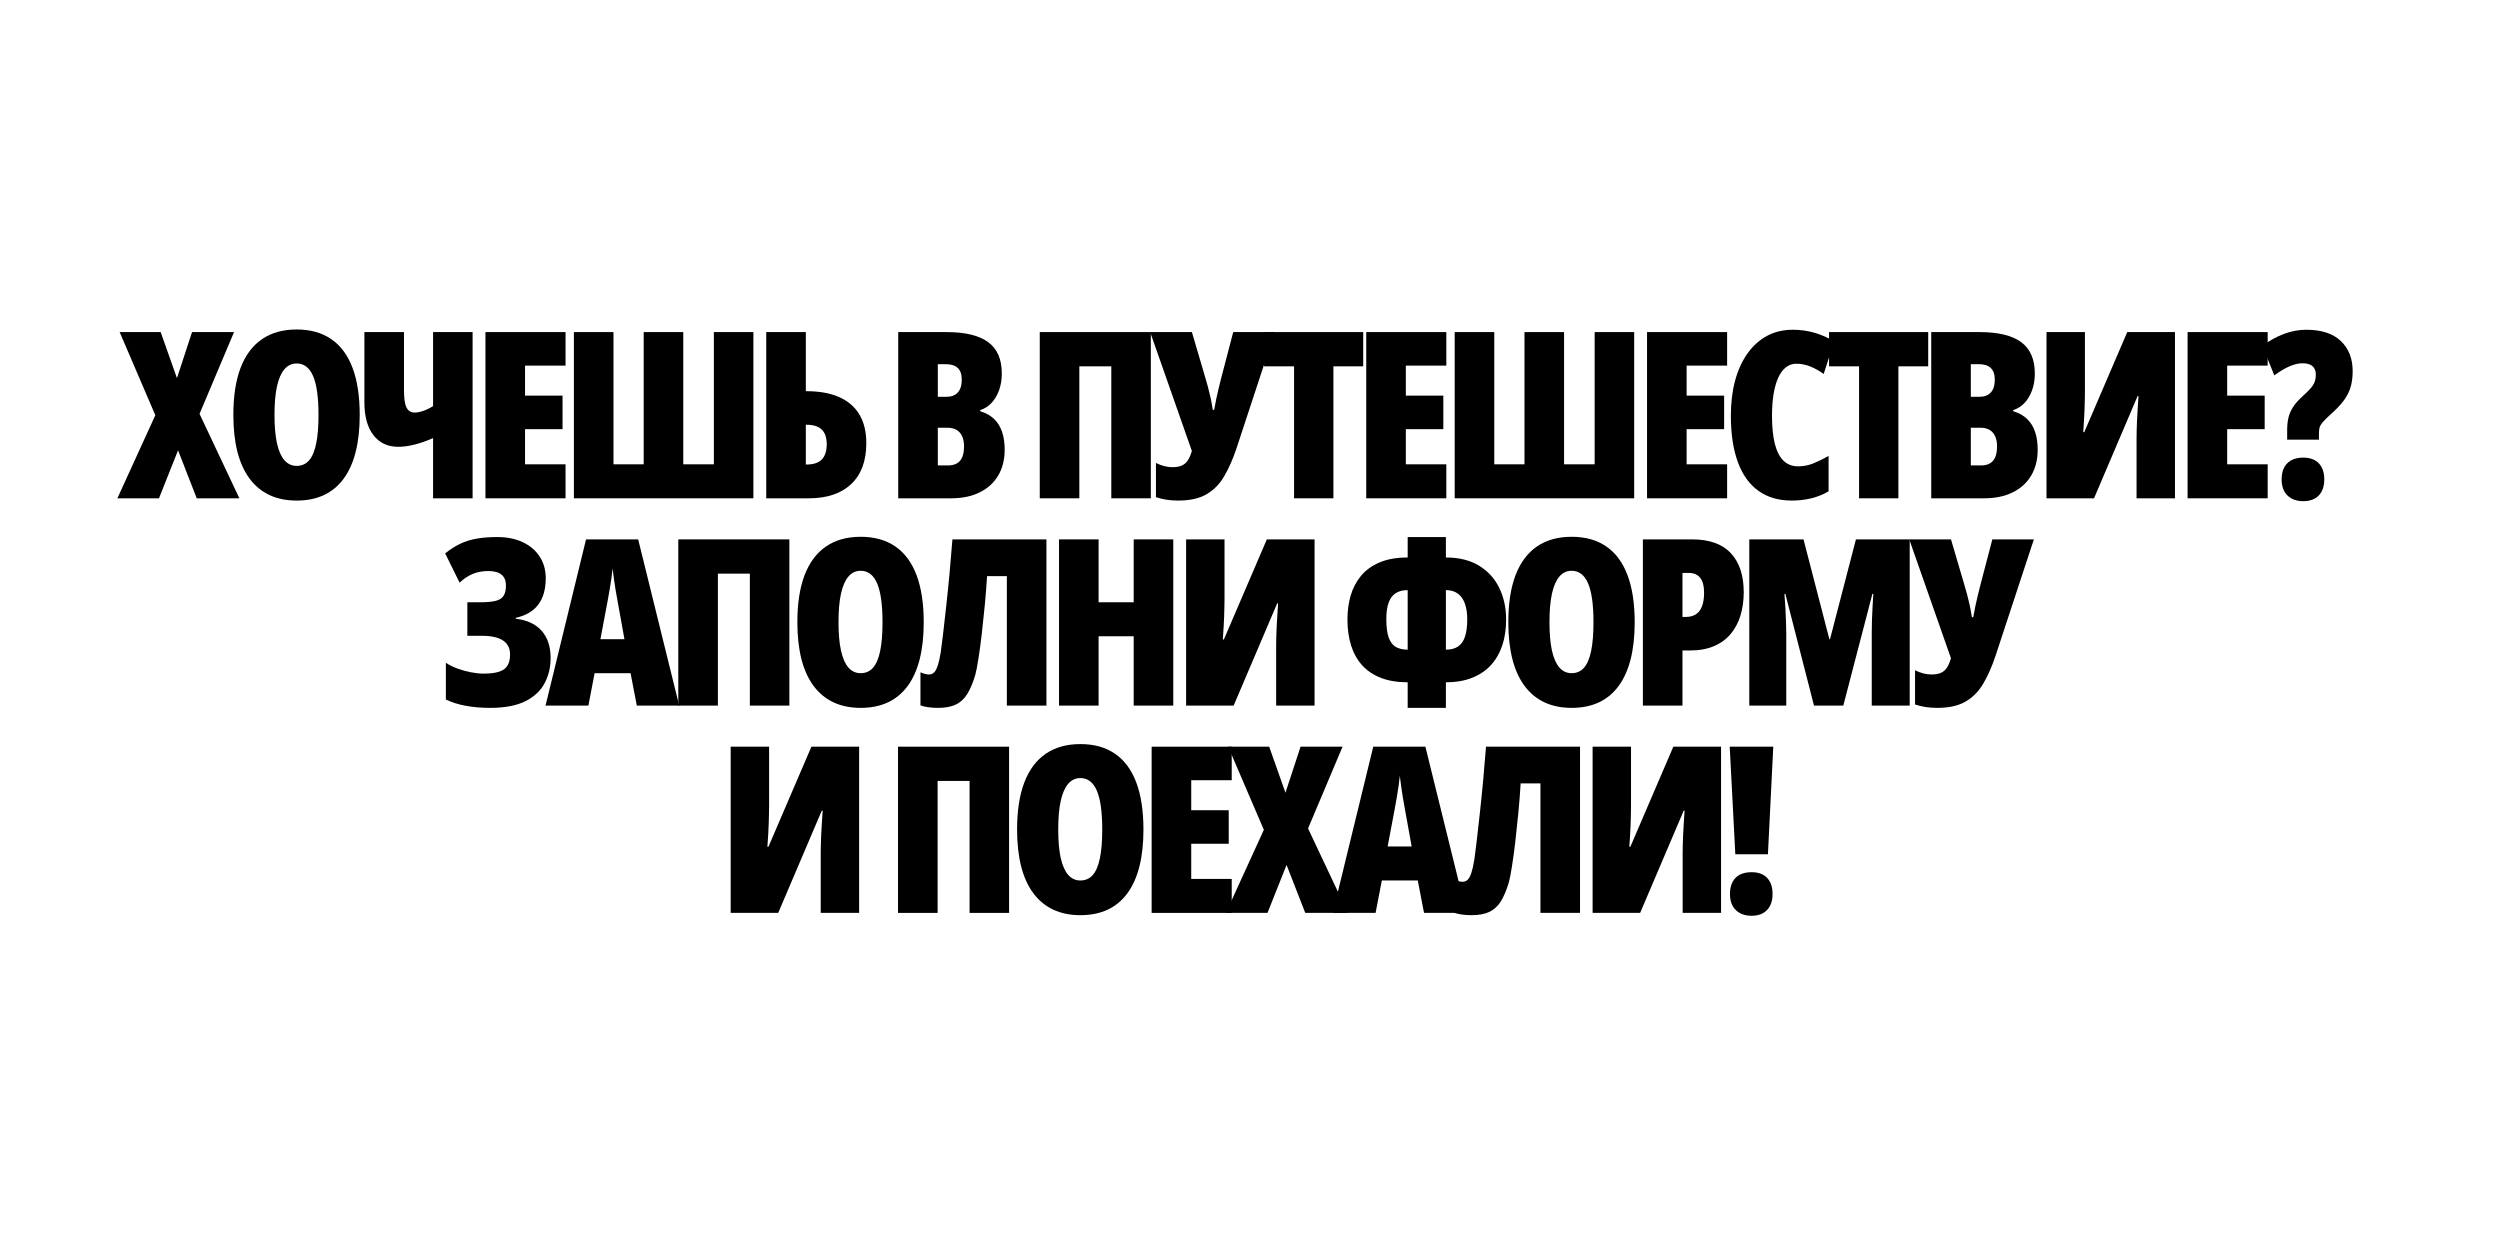 <?xml version="1.0" encoding="UTF-8"?> <svg xmlns="http://www.w3.org/2000/svg" xmlns:xlink="http://www.w3.org/1999/xlink" width="800" zoomAndPan="magnify" viewBox="0 0 600 300" height="400" preserveAspectRatio="xMidYMid meet" version="1.0"><defs><g></g><clipPath id="e43f1c4e02"><rect x="0" width="542" y="0" height="177"></rect></clipPath></defs><rect x="-60" width="720" fill="#ffffff" y="-30" height="360" fill-opacity="1"></rect><rect x="-60" width="720" fill="#ffffff" y="-30" height="360" fill-opacity="1"></rect><g transform="matrix(1, 0, 0, 1, 27, 60)"><g clip-path="url(#e43f1c4e02)"><g fill="#000000" fill-opacity="1"><g transform="translate(1.279, 59.592)"><g><path d="M 29.172 0 L 18.938 0 L 14.453 -11.516 L 9.875 0 L -0.109 0 L 9 -19.938 L 0.438 -39.891 L 10.281 -39.891 L 14.188 -28.844 L 17.812 -39.891 L 27.891 -39.891 L 19.609 -20.266 Z M 29.172 0 "></path></g></g></g><g fill="#000000" fill-opacity="1"><g transform="translate(26.816, 59.592)"><g><path d="M 32.516 -20 C 32.516 -16.656 32.191 -13.703 31.547 -11.141 C 30.898 -8.586 29.938 -6.441 28.656 -4.703 C 27.375 -2.961 25.789 -1.648 23.906 -0.766 C 22.031 0.109 19.852 0.547 17.375 0.547 C 14.926 0.547 12.754 0.102 10.859 -0.781 C 8.961 -1.676 7.367 -2.992 6.078 -4.734 C 4.785 -6.473 3.812 -8.625 3.156 -11.188 C 2.508 -13.75 2.188 -16.703 2.188 -20.047 C 2.188 -24.484 2.758 -28.223 3.906 -31.266 C 5.062 -34.305 6.77 -36.609 9.031 -38.172 C 11.301 -39.734 14.082 -40.516 17.375 -40.516 C 20.688 -40.516 23.461 -39.738 25.703 -38.188 C 27.953 -36.645 29.648 -34.348 30.797 -31.297 C 31.941 -28.254 32.516 -24.488 32.516 -20 Z M 12.062 -20 C 12.062 -17.289 12.258 -15.023 12.656 -13.203 C 13.062 -11.391 13.66 -10.031 14.453 -9.125 C 15.242 -8.227 16.219 -7.781 17.375 -7.781 C 18.582 -7.781 19.57 -8.211 20.344 -9.078 C 21.113 -9.953 21.688 -11.297 22.062 -13.109 C 22.438 -14.922 22.625 -17.219 22.625 -20 C 22.625 -24.219 22.191 -27.332 21.328 -29.344 C 20.461 -31.352 19.145 -32.359 17.375 -32.359 C 16.219 -32.359 15.242 -31.898 14.453 -30.984 C 13.66 -30.066 13.062 -28.691 12.656 -26.859 C 12.258 -25.035 12.062 -22.75 12.062 -20 Z M 12.062 -20 "></path></g></g></g><g fill="#000000" fill-opacity="1"><g transform="translate(58.001, 59.592)"><g><path d="M 28.422 0 L 18.938 0 L 18.938 -14.453 C 17.383 -13.766 15.906 -13.242 14.5 -12.891 C 13.102 -12.535 11.789 -12.359 10.562 -12.359 C 8.031 -12.359 6.047 -13.297 4.609 -15.172 C 3.172 -17.055 2.453 -19.676 2.453 -23.031 L 2.453 -39.891 L 11.953 -39.891 L 11.953 -25.969 C 11.953 -24.02 12.148 -22.633 12.547 -21.812 C 12.953 -20.988 13.609 -20.578 14.516 -20.578 C 15.098 -20.578 15.766 -20.703 16.516 -20.953 C 17.273 -21.203 18.082 -21.594 18.938 -22.125 L 18.938 -39.891 L 28.422 -39.891 Z M 28.422 0 "></path></g></g></g><g fill="#000000" fill-opacity="1"><g transform="translate(86.212, 59.592)"><g><path d="M 22.516 0 L 3.297 0 L 3.297 -39.891 L 22.516 -39.891 L 22.516 -31.844 L 12.797 -31.844 L 12.797 -24.641 L 21.797 -24.641 L 21.797 -16.594 L 12.797 -16.594 L 12.797 -8.156 L 22.516 -8.156 Z M 22.516 0 "></path></g></g></g><g fill="#000000" fill-opacity="1"><g transform="translate(107.438, 59.592)"><g><path d="M 46.375 0 L 3.297 0 L 3.297 -39.891 L 12.797 -39.891 L 12.797 -8.156 L 20.047 -8.156 L 20.047 -39.891 L 29.547 -39.891 L 29.547 -8.156 L 36.891 -8.156 L 36.891 -39.891 L 46.375 -39.891 Z M 46.375 0 "></path></g></g></g><g fill="#000000" fill-opacity="1"><g transform="translate(153.603, 59.592)"><g><path d="M 3.297 0 L 3.297 -39.891 L 12.797 -39.891 L 12.797 -25.703 L 13.016 -25.703 C 16.066 -25.703 18.656 -25.234 20.781 -24.297 C 22.914 -23.359 24.535 -21.969 25.641 -20.125 C 26.754 -18.281 27.312 -15.984 27.312 -13.234 C 27.312 -8.961 26.098 -5.688 23.672 -3.406 C 21.254 -1.133 17.875 0 13.531 0 Z M 12.797 -8.109 L 13.016 -8.109 C 14.629 -8.109 15.832 -8.508 16.625 -9.312 C 17.414 -10.125 17.812 -11.336 17.812 -12.953 C 17.812 -14.023 17.633 -14.906 17.281 -15.594 C 16.926 -16.289 16.395 -16.805 15.688 -17.141 C 14.977 -17.484 14.066 -17.656 12.953 -17.656 L 12.797 -17.656 Z M 12.797 -8.109 "></path></g></g></g><g fill="#000000" fill-opacity="1"><g transform="translate(178.976, 59.592)"><g></g></g></g><g fill="#000000" fill-opacity="1"><g transform="translate(185.278, 59.592)"><g><path d="M 3.297 -39.891 L 14.875 -39.891 C 19.363 -39.891 22.695 -39.086 24.875 -37.484 C 27.062 -35.879 28.156 -33.367 28.156 -29.953 C 28.156 -28.484 27.938 -27.145 27.5 -25.938 C 27.062 -24.727 26.457 -23.711 25.688 -22.891 C 24.914 -22.066 24.008 -21.492 22.969 -21.172 L 22.969 -20.906 C 24.352 -20.477 25.473 -19.848 26.328 -19.016 C 27.18 -18.191 27.812 -17.164 28.219 -15.938 C 28.633 -14.719 28.844 -13.297 28.844 -11.672 C 28.844 -9.273 28.32 -7.203 27.281 -5.453 C 26.25 -3.711 24.77 -2.367 22.844 -1.422 C 20.926 -0.473 18.641 0 15.984 0 L 3.297 0 Z M 12.797 -24.359 L 14.875 -24.359 C 16.051 -24.359 16.957 -24.703 17.594 -25.391 C 18.227 -26.086 18.547 -27.117 18.547 -28.484 C 18.547 -29.723 18.227 -30.648 17.594 -31.266 C 16.957 -31.879 15.992 -32.188 14.703 -32.188 L 12.797 -32.188 Z M 12.797 -16.938 L 12.797 -7.891 L 15.25 -7.891 C 16.539 -7.891 17.504 -8.266 18.141 -9.016 C 18.773 -9.773 19.094 -10.926 19.094 -12.469 C 19.094 -13.414 18.941 -14.219 18.641 -14.875 C 18.348 -15.539 17.906 -16.051 17.312 -16.406 C 16.719 -16.758 15.992 -16.938 15.141 -16.938 Z M 12.797 -16.938 "></path></g></g></g><g fill="#000000" fill-opacity="1"><g transform="translate(212.943, 59.592)"><g></g></g></g><g fill="#000000" fill-opacity="1"><g transform="translate(219.245, 59.592)"><g><path d="M 3.297 0 L 3.297 -39.891 L 29.953 -39.891 L 29.953 0 L 20.469 0 L 20.469 -31.672 L 12.797 -31.672 L 12.797 0 Z M 3.297 0 "></path></g></g></g><g fill="#000000" fill-opacity="1"><g transform="translate(248.929, 59.592)"><g><path d="M 30.016 -39.891 L 20.797 -11.891 C 19.953 -9.367 18.984 -7.176 17.891 -5.312 C 16.805 -3.445 15.395 -2.004 13.656 -0.984 C 11.914 0.035 9.641 0.547 6.828 0.547 C 5.836 0.547 4.906 0.477 4.031 0.344 C 3.164 0.207 2.32 0.004 1.5 -0.266 L 1.5 -8.484 C 2.133 -8.16 2.785 -7.91 3.453 -7.734 C 4.129 -7.555 4.785 -7.469 5.422 -7.469 C 6.41 -7.469 7.195 -7.609 7.781 -7.891 C 8.375 -8.18 8.848 -8.613 9.203 -9.188 C 9.555 -9.758 9.863 -10.477 10.125 -11.344 L 0.109 -39.891 L 10.125 -39.891 L 13.172 -29.547 C 13.461 -28.598 13.727 -27.672 13.969 -26.766 C 14.207 -25.867 14.426 -24.969 14.625 -24.062 C 14.82 -23.156 14.992 -22.207 15.141 -21.219 L 15.469 -21.219 C 15.645 -22.219 15.816 -23.113 15.984 -23.906 C 16.148 -24.695 16.328 -25.484 16.516 -26.266 C 16.711 -27.055 16.926 -27.914 17.156 -28.844 L 20.047 -39.891 Z M 30.016 -39.891 "></path></g></g></g><g fill="#000000" fill-opacity="1"><g transform="translate(275.421, 59.592)"><g><path d="M 17.594 0 L 8.156 0 L 8.156 -31.672 L 0.953 -31.672 L 0.953 -39.891 L 24.75 -39.891 L 24.75 -31.672 L 17.594 -31.672 Z M 17.594 0 "></path></g></g></g><g fill="#000000" fill-opacity="1"><g transform="translate(297.602, 59.592)"><g><path d="M 22.516 0 L 3.297 0 L 3.297 -39.891 L 22.516 -39.891 L 22.516 -31.844 L 12.797 -31.844 L 12.797 -24.641 L 21.797 -24.641 L 21.797 -16.594 L 12.797 -16.594 L 12.797 -8.156 L 22.516 -8.156 Z M 22.516 0 "></path></g></g></g><g fill="#000000" fill-opacity="1"><g transform="translate(318.828, 59.592)"><g><path d="M 46.375 0 L 3.297 0 L 3.297 -39.891 L 12.797 -39.891 L 12.797 -8.156 L 20.047 -8.156 L 20.047 -39.891 L 29.547 -39.891 L 29.547 -8.156 L 36.891 -8.156 L 36.891 -39.891 L 46.375 -39.891 Z M 46.375 0 "></path></g></g></g><g fill="#000000" fill-opacity="1"><g transform="translate(364.993, 59.592)"><g><path d="M 22.516 0 L 3.297 0 L 3.297 -39.891 L 22.516 -39.891 L 22.516 -31.844 L 12.797 -31.844 L 12.797 -24.641 L 21.797 -24.641 L 21.797 -16.594 L 12.797 -16.594 L 12.797 -8.156 L 22.516 -8.156 Z M 22.516 0 "></path></g></g></g><g fill="#000000" fill-opacity="1"><g transform="translate(386.219, 59.592)"><g><path d="M 17.875 -32.297 C 16.945 -32.297 16.117 -32.008 15.391 -31.438 C 14.66 -30.863 14.051 -30.035 13.562 -28.953 C 13.07 -27.879 12.695 -26.566 12.438 -25.016 C 12.188 -23.473 12.062 -21.727 12.062 -19.781 C 12.062 -17.082 12.289 -14.832 12.75 -13.031 C 13.219 -11.238 13.914 -9.895 14.844 -9 C 15.77 -8.113 16.93 -7.672 18.328 -7.672 C 19.617 -7.672 20.859 -7.914 22.047 -8.406 C 23.242 -8.895 24.441 -9.484 25.641 -10.172 L 25.641 -1.672 C 24.367 -0.922 22.988 -0.363 21.5 0 C 20.02 0.363 18.457 0.547 16.812 0.547 C 13.645 0.547 10.973 -0.234 8.797 -1.797 C 6.617 -3.359 4.973 -5.66 3.859 -8.703 C 2.742 -11.742 2.188 -15.453 2.188 -19.828 C 2.188 -22.91 2.523 -25.711 3.203 -28.234 C 3.891 -30.766 4.879 -32.938 6.172 -34.75 C 7.461 -36.57 9.02 -37.977 10.844 -38.969 C 12.676 -39.957 14.742 -40.453 17.047 -40.453 C 18.816 -40.453 20.516 -40.223 22.141 -39.766 C 23.766 -39.316 25.379 -38.613 26.984 -37.656 L 24.469 -29.844 C 23.414 -30.594 22.352 -31.188 21.281 -31.625 C 20.207 -32.07 19.07 -32.297 17.875 -32.297 Z M 17.875 -32.297 "></path></g></g></g><g fill="#000000" fill-opacity="1"><g transform="translate(411.019, 59.592)"><g><path d="M 17.594 0 L 8.156 0 L 8.156 -31.672 L 0.953 -31.672 L 0.953 -39.891 L 24.75 -39.891 L 24.75 -31.672 L 17.594 -31.672 Z M 17.594 0 "></path></g></g></g><g fill="#000000" fill-opacity="1"><g transform="translate(433.2, 59.592)"><g><path d="M 3.297 -39.891 L 14.875 -39.891 C 19.363 -39.891 22.695 -39.086 24.875 -37.484 C 27.062 -35.879 28.156 -33.367 28.156 -29.953 C 28.156 -28.484 27.938 -27.145 27.5 -25.938 C 27.062 -24.727 26.457 -23.711 25.688 -22.891 C 24.914 -22.066 24.008 -21.492 22.969 -21.172 L 22.969 -20.906 C 24.352 -20.477 25.473 -19.848 26.328 -19.016 C 27.18 -18.191 27.812 -17.164 28.219 -15.938 C 28.633 -14.719 28.844 -13.297 28.844 -11.672 C 28.844 -9.273 28.32 -7.203 27.281 -5.453 C 26.25 -3.711 24.77 -2.367 22.844 -1.422 C 20.926 -0.473 18.641 0 15.984 0 L 3.297 0 Z M 12.797 -24.359 L 14.875 -24.359 C 16.051 -24.359 16.957 -24.703 17.594 -25.391 C 18.227 -26.086 18.547 -27.117 18.547 -28.484 C 18.547 -29.723 18.227 -30.648 17.594 -31.266 C 16.957 -31.879 15.992 -32.188 14.703 -32.188 L 12.797 -32.188 Z M 12.797 -16.938 L 12.797 -7.891 L 15.25 -7.891 C 16.539 -7.891 17.504 -8.266 18.141 -9.016 C 18.773 -9.773 19.094 -10.926 19.094 -12.469 C 19.094 -13.414 18.941 -14.219 18.641 -14.875 C 18.348 -15.539 17.906 -16.051 17.312 -16.406 C 16.719 -16.758 15.992 -16.938 15.141 -16.938 Z M 12.797 -16.938 "></path></g></g></g><g fill="#000000" fill-opacity="1"><g transform="translate(460.866, 59.592)"><g><path d="M 3.297 -39.891 L 12.516 -39.891 L 12.516 -25.594 C 12.516 -24.969 12.504 -24.301 12.484 -23.594 C 12.473 -22.883 12.453 -22.125 12.422 -21.312 C 12.398 -20.508 12.359 -19.648 12.297 -18.734 C 12.242 -17.828 12.18 -16.875 12.109 -15.875 L 12.359 -15.875 L 22.672 -39.891 L 34.125 -39.891 L 34.125 0 L 24.906 0 L 24.906 -14.406 C 24.906 -14.988 24.914 -15.633 24.938 -16.344 C 24.957 -17.051 24.984 -17.828 25.016 -18.672 C 25.055 -19.516 25.109 -20.422 25.172 -21.391 C 25.234 -22.367 25.301 -23.414 25.375 -24.531 L 25.156 -24.531 L 14.703 0 L 3.297 0 Z M 3.297 -39.891 "></path></g></g></g><g fill="#000000" fill-opacity="1"><g transform="translate(494.725, 59.592)"><g><path d="M 22.516 0 L 3.297 0 L 3.297 -39.891 L 22.516 -39.891 L 22.516 -31.844 L 12.797 -31.844 L 12.797 -24.641 L 21.797 -24.641 L 21.797 -16.594 L 12.797 -16.594 L 12.797 -8.156 L 22.516 -8.156 Z M 22.516 0 "></path></g></g></g><g fill="#000000" fill-opacity="1"><g transform="translate(515.951, 59.592)"><g><path d="M 5.969 -14.078 L 5.969 -16.422 C 5.969 -17.641 6.094 -18.703 6.344 -19.609 C 6.602 -20.523 7.008 -21.379 7.562 -22.172 C 8.125 -22.961 8.859 -23.766 9.766 -24.578 C 10.516 -25.254 11.113 -25.848 11.562 -26.359 C 12.02 -26.867 12.348 -27.379 12.547 -27.891 C 12.742 -28.41 12.844 -29.023 12.844 -29.734 C 12.844 -30.586 12.582 -31.242 12.062 -31.703 C 11.551 -32.172 10.75 -32.406 9.656 -32.406 C 8.695 -32.406 7.648 -32.16 6.516 -31.672 C 5.391 -31.18 4.18 -30.457 2.891 -29.5 L 0 -36.594 C 1.758 -37.875 3.516 -38.836 5.266 -39.484 C 7.023 -40.129 8.789 -40.453 10.562 -40.453 C 14.195 -40.453 16.957 -39.551 18.844 -37.75 C 20.738 -35.957 21.688 -33.539 21.688 -30.5 C 21.688 -28.895 21.484 -27.504 21.078 -26.328 C 20.672 -25.16 20.078 -24.094 19.297 -23.125 C 18.523 -22.164 17.586 -21.195 16.484 -20.219 C 15.555 -19.383 14.883 -18.719 14.469 -18.219 C 14.062 -17.727 13.812 -17.281 13.719 -16.875 C 13.633 -16.477 13.594 -16.008 13.594 -15.469 L 13.594 -14.078 Z M 4.641 -4.531 C 4.641 -6.195 5.086 -7.484 5.984 -8.391 C 6.891 -9.305 8.172 -9.766 9.828 -9.766 C 11.441 -9.766 12.688 -9.305 13.562 -8.391 C 14.438 -7.484 14.875 -6.195 14.875 -4.531 C 14.875 -2.875 14.43 -1.586 13.547 -0.672 C 12.66 0.234 11.422 0.688 9.828 0.688 C 8.242 0.688 6.984 0.234 6.047 -0.672 C 5.109 -1.586 4.641 -2.875 4.641 -4.531 Z M 4.641 -4.531 "></path></g></g></g><g fill="#000000" fill-opacity="1"><g transform="translate(534.889, 59.592)"><g></g></g></g><g fill="#000000" fill-opacity="1"><g transform="translate(78.556, 109.344)"><g><path d="M 25.422 -30.562 C 25.422 -27.938 24.82 -25.828 23.625 -24.234 C 22.426 -22.648 20.625 -21.594 18.219 -21.062 L 18.219 -20.844 C 20.945 -20.531 23.023 -19.562 24.453 -17.938 C 25.879 -16.312 26.594 -14.133 26.594 -11.406 C 26.594 -9.188 26.109 -7.172 25.141 -5.359 C 24.18 -3.547 22.641 -2.109 20.516 -1.047 C 18.391 0.016 15.57 0.547 12.062 0.547 C 9.945 0.547 8.004 0.379 6.234 0.047 C 4.473 -0.273 2.879 -0.773 1.453 -1.453 L 1.453 -10.281 C 2.211 -9.758 3.125 -9.301 4.188 -8.906 C 5.25 -8.52 6.332 -8.219 7.438 -8 C 8.551 -7.781 9.57 -7.672 10.5 -7.672 C 12.789 -7.672 14.422 -8.016 15.391 -8.703 C 16.367 -9.391 16.859 -10.57 16.859 -12.25 C 16.859 -13.758 16.297 -14.883 15.172 -15.625 C 14.047 -16.375 12.344 -16.75 10.062 -16.75 L 6.609 -16.75 L 6.609 -24.797 L 9.656 -24.797 C 11.219 -24.797 12.453 -24.906 13.359 -25.125 C 14.273 -25.344 14.922 -25.75 15.297 -26.344 C 15.68 -26.938 15.875 -27.77 15.875 -28.844 C 15.875 -29.988 15.52 -30.848 14.812 -31.422 C 14.102 -32.004 13.039 -32.297 11.625 -32.297 C 10.258 -32.297 9.008 -32.062 7.875 -31.594 C 6.75 -31.125 5.707 -30.426 4.75 -29.5 L 1.281 -36.531 C 2.539 -37.531 3.77 -38.312 4.969 -38.875 C 6.164 -39.438 7.473 -39.836 8.891 -40.078 C 10.305 -40.328 11.945 -40.453 13.812 -40.453 C 16.133 -40.453 18.164 -40.039 19.906 -39.219 C 21.656 -38.395 23.008 -37.238 23.969 -35.75 C 24.938 -34.27 25.422 -32.539 25.422 -30.562 Z M 25.422 -30.562 "></path></g></g></g><g fill="#000000" fill-opacity="1"><g transform="translate(103.929, 109.344)"><g><path d="M 21.906 0 L 20.406 -7.781 L 11.781 -7.781 L 10.281 0 L 0 0 L 9.719 -39.891 L 22.234 -39.891 L 32.078 0 Z M 18.938 -15.938 L 17.328 -24.859 C 17.141 -25.859 16.969 -26.828 16.812 -27.766 C 16.664 -28.711 16.531 -29.617 16.406 -30.484 C 16.289 -31.348 16.188 -32.156 16.094 -32.906 C 16.02 -32.195 15.926 -31.414 15.812 -30.562 C 15.695 -29.707 15.555 -28.812 15.391 -27.875 C 15.223 -26.938 15.051 -25.969 14.875 -24.969 L 13.172 -15.938 Z M 18.938 -15.938 "></path></g></g></g><g fill="#000000" fill-opacity="1"><g transform="translate(132.495, 109.344)"><g><path d="M 3.297 0 L 3.297 -39.891 L 29.953 -39.891 L 29.953 0 L 20.469 0 L 20.469 -31.672 L 12.797 -31.672 L 12.797 0 Z M 3.297 0 "></path></g></g></g><g fill="#000000" fill-opacity="1"><g transform="translate(162.179, 109.344)"><g><path d="M 32.516 -20 C 32.516 -16.656 32.191 -13.703 31.547 -11.141 C 30.898 -8.586 29.938 -6.441 28.656 -4.703 C 27.375 -2.961 25.789 -1.648 23.906 -0.766 C 22.031 0.109 19.852 0.547 17.375 0.547 C 14.926 0.547 12.754 0.102 10.859 -0.781 C 8.961 -1.676 7.367 -2.992 6.078 -4.734 C 4.785 -6.473 3.812 -8.625 3.156 -11.188 C 2.508 -13.75 2.188 -16.703 2.188 -20.047 C 2.188 -24.484 2.758 -28.223 3.906 -31.266 C 5.062 -34.305 6.77 -36.609 9.031 -38.172 C 11.301 -39.734 14.082 -40.516 17.375 -40.516 C 20.688 -40.516 23.461 -39.738 25.703 -38.188 C 27.953 -36.645 29.648 -34.348 30.797 -31.297 C 31.941 -28.254 32.516 -24.488 32.516 -20 Z M 12.062 -20 C 12.062 -17.289 12.258 -15.023 12.656 -13.203 C 13.062 -11.391 13.66 -10.031 14.453 -9.125 C 15.242 -8.227 16.219 -7.781 17.375 -7.781 C 18.582 -7.781 19.57 -8.211 20.344 -9.078 C 21.113 -9.953 21.688 -11.297 22.062 -13.109 C 22.438 -14.922 22.625 -17.219 22.625 -20 C 22.625 -24.219 22.191 -27.332 21.328 -29.344 C 20.461 -31.352 19.145 -32.359 17.375 -32.359 C 16.219 -32.359 15.242 -31.898 14.453 -30.984 C 13.66 -30.066 13.062 -28.691 12.656 -26.859 C 12.258 -25.035 12.062 -22.75 12.062 -20 Z M 12.062 -20 "></path></g></g></g><g fill="#000000" fill-opacity="1"><g transform="translate(193.364, 109.344)"><g><path d="M 30.781 0 L 21.281 0 L 21.281 -31.078 L 16.531 -31.078 C 16.406 -28.93 16.227 -26.656 16 -24.25 C 15.77 -21.852 15.523 -19.52 15.266 -17.25 C 15.004 -14.988 14.734 -12.977 14.453 -11.219 C 14.18 -9.469 13.93 -8.18 13.703 -7.359 C 13.148 -5.492 12.516 -3.977 11.797 -2.812 C 11.078 -1.645 10.156 -0.789 9.031 -0.25 C 7.914 0.281 6.488 0.547 4.75 0.547 C 3.82 0.547 3.004 0.488 2.297 0.375 C 1.598 0.27 1.016 0.129 0.547 -0.047 L 0.547 -8 C 0.91 -7.832 1.266 -7.703 1.609 -7.609 C 1.953 -7.516 2.27 -7.469 2.562 -7.469 C 3.07 -7.469 3.492 -7.633 3.828 -7.969 C 4.172 -8.312 4.469 -8.879 4.719 -9.672 C 4.977 -10.461 5.211 -11.52 5.422 -12.844 C 5.555 -13.738 5.734 -15.129 5.953 -17.016 C 6.18 -18.91 6.43 -21.117 6.703 -23.641 C 6.984 -26.16 7.254 -28.82 7.516 -31.625 C 7.773 -34.426 8.008 -37.18 8.219 -39.891 L 30.781 -39.891 Z M 30.781 0 "></path></g></g></g><g fill="#000000" fill-opacity="1"><g transform="translate(223.867, 109.344)"><g><path d="M 30.719 0 L 21.219 0 L 21.219 -16.641 L 12.797 -16.641 L 12.797 0 L 3.297 0 L 3.297 -39.891 L 12.797 -39.891 L 12.797 -24.797 L 21.219 -24.797 L 21.219 -39.891 L 30.719 -39.891 Z M 30.719 0 "></path></g></g></g><g fill="#000000" fill-opacity="1"><g transform="translate(254.37, 109.344)"><g><path d="M 3.297 -39.891 L 12.516 -39.891 L 12.516 -25.594 C 12.516 -24.969 12.504 -24.301 12.484 -23.594 C 12.473 -22.883 12.453 -22.125 12.422 -21.312 C 12.398 -20.508 12.359 -19.648 12.297 -18.734 C 12.242 -17.828 12.18 -16.875 12.109 -15.875 L 12.359 -15.875 L 22.672 -39.891 L 34.125 -39.891 L 34.125 0 L 24.906 0 L 24.906 -14.406 C 24.906 -14.988 24.914 -15.633 24.938 -16.344 C 24.957 -17.051 24.984 -17.828 25.016 -18.672 C 25.055 -19.516 25.109 -20.422 25.172 -21.391 C 25.234 -22.367 25.301 -23.414 25.375 -24.531 L 25.156 -24.531 L 14.703 0 L 3.297 0 Z M 3.297 -39.891 "></path></g></g></g><g fill="#000000" fill-opacity="1"><g transform="translate(288.229, 109.344)"><g></g></g></g><g fill="#000000" fill-opacity="1"><g transform="translate(294.53, 109.344)"><g><path d="M 25.484 -40.453 L 25.484 -35.547 C 28.629 -35.547 31.273 -34.895 33.422 -33.594 C 35.566 -32.289 37.188 -30.516 38.281 -28.266 C 39.383 -26.023 39.938 -23.477 39.938 -20.625 C 39.938 -18.352 39.629 -16.289 39.016 -14.438 C 38.398 -12.594 37.484 -11.008 36.266 -9.688 C 35.047 -8.375 33.535 -7.363 31.734 -6.656 C 29.93 -5.945 27.848 -5.594 25.484 -5.594 L 25.484 0.547 L 16.312 0.547 L 16.312 -5.594 C 13.875 -5.594 11.742 -5.941 9.922 -6.641 C 8.109 -7.336 6.602 -8.344 5.406 -9.656 C 4.219 -10.969 3.328 -12.555 2.734 -14.422 C 2.148 -16.285 1.859 -18.375 1.859 -20.688 C 1.859 -22.695 2.113 -24.598 2.625 -26.391 C 3.145 -28.18 3.973 -29.766 5.109 -31.141 C 6.254 -32.516 7.75 -33.594 9.594 -34.375 C 11.438 -35.156 13.676 -35.547 16.312 -35.547 L 16.312 -40.453 Z M 16.312 -27.719 C 15.133 -27.719 14.16 -27.461 13.391 -26.953 C 12.629 -26.441 12.07 -25.672 11.719 -24.641 C 11.363 -23.617 11.188 -22.316 11.188 -20.734 C 11.188 -18.91 11.367 -17.461 11.734 -16.391 C 12.109 -15.316 12.676 -14.551 13.438 -14.094 C 14.207 -13.645 15.164 -13.422 16.312 -13.422 Z M 25.484 -27.719 L 25.484 -13.422 C 26.68 -13.422 27.656 -13.676 28.406 -14.188 C 29.164 -14.695 29.723 -15.492 30.078 -16.578 C 30.43 -17.66 30.609 -19.047 30.609 -20.734 C 30.609 -22.203 30.414 -23.457 30.031 -24.5 C 29.656 -25.551 29.086 -26.348 28.328 -26.891 C 27.578 -27.441 26.629 -27.719 25.484 -27.719 Z M 25.484 -27.719 "></path></g></g></g><g fill="#000000" fill-opacity="1"><g transform="translate(332.81, 109.344)"><g><path d="M 32.516 -20 C 32.516 -16.656 32.191 -13.703 31.547 -11.141 C 30.898 -8.586 29.938 -6.441 28.656 -4.703 C 27.375 -2.961 25.789 -1.648 23.906 -0.766 C 22.031 0.109 19.852 0.547 17.375 0.547 C 14.926 0.547 12.754 0.102 10.859 -0.781 C 8.961 -1.676 7.367 -2.992 6.078 -4.734 C 4.785 -6.473 3.812 -8.625 3.156 -11.188 C 2.508 -13.75 2.188 -16.703 2.188 -20.047 C 2.188 -24.484 2.758 -28.223 3.906 -31.266 C 5.062 -34.305 6.77 -36.609 9.031 -38.172 C 11.301 -39.734 14.082 -40.516 17.375 -40.516 C 20.688 -40.516 23.461 -39.738 25.703 -38.188 C 27.953 -36.645 29.648 -34.348 30.797 -31.297 C 31.941 -28.254 32.516 -24.488 32.516 -20 Z M 12.062 -20 C 12.062 -17.289 12.258 -15.023 12.656 -13.203 C 13.062 -11.391 13.66 -10.031 14.453 -9.125 C 15.242 -8.227 16.219 -7.781 17.375 -7.781 C 18.582 -7.781 19.57 -8.211 20.344 -9.078 C 21.113 -9.953 21.688 -11.297 22.062 -13.109 C 22.438 -14.922 22.625 -17.219 22.625 -20 C 22.625 -24.219 22.191 -27.332 21.328 -29.344 C 20.461 -31.352 19.145 -32.359 17.375 -32.359 C 16.219 -32.359 15.242 -31.898 14.453 -30.984 C 13.66 -30.066 13.062 -28.691 12.656 -26.859 C 12.258 -25.035 12.062 -22.75 12.062 -20 Z M 12.062 -20 "></path></g></g></g><g fill="#000000" fill-opacity="1"><g transform="translate(363.995, 109.344)"><g><path d="M 15.141 -39.891 C 19.254 -39.891 22.344 -38.785 24.406 -36.578 C 26.469 -34.379 27.5 -31.254 27.5 -27.203 C 27.5 -25.223 27.242 -23.379 26.734 -21.672 C 26.223 -19.973 25.441 -18.488 24.391 -17.219 C 23.336 -15.957 22 -14.977 20.375 -14.281 C 18.758 -13.582 16.852 -13.234 14.656 -13.234 L 12.797 -13.234 L 12.797 0 L 3.297 0 L 3.297 -39.891 Z M 14.234 -31.844 L 12.797 -31.844 L 12.797 -21.281 L 13.641 -21.281 C 14.516 -21.281 15.281 -21.473 15.938 -21.859 C 16.594 -22.254 17.098 -22.883 17.453 -23.75 C 17.805 -24.613 17.984 -25.742 17.984 -27.141 C 17.984 -28.711 17.672 -29.891 17.047 -30.672 C 16.43 -31.453 15.492 -31.844 14.234 -31.844 Z M 14.234 -31.844 "></path></g></g></g><g fill="#000000" fill-opacity="1"><g transform="translate(389.532, 109.344)"><g><path d="M 18.828 0 L 11.953 -26.812 L 11.734 -26.812 C 11.828 -25.613 11.906 -24.453 11.969 -23.328 C 12.031 -22.211 12.078 -21.156 12.109 -20.156 C 12.148 -19.156 12.172 -18.211 12.172 -17.328 L 12.172 0 L 3.297 0 L 3.297 -39.891 L 16.312 -39.891 L 22.516 -15.938 L 22.672 -15.938 L 28.891 -39.891 L 41.797 -39.891 L 41.797 0 L 32.688 0 L 32.688 -17.484 C 32.688 -18.484 32.703 -19.477 32.734 -20.469 C 32.773 -21.469 32.82 -22.492 32.875 -23.547 C 32.926 -24.598 32.988 -25.688 33.062 -26.812 L 32.844 -26.812 L 25.859 0 Z M 18.828 0 "></path></g></g></g><g fill="#000000" fill-opacity="1"><g transform="translate(431.112, 109.344)"><g><path d="M 30.016 -39.891 L 20.797 -11.891 C 19.953 -9.367 18.984 -7.176 17.891 -5.312 C 16.805 -3.445 15.395 -2.004 13.656 -0.984 C 11.914 0.035 9.641 0.547 6.828 0.547 C 5.836 0.547 4.906 0.477 4.031 0.344 C 3.164 0.207 2.32 0.004 1.5 -0.266 L 1.5 -8.484 C 2.133 -8.16 2.785 -7.91 3.453 -7.734 C 4.129 -7.555 4.785 -7.469 5.422 -7.469 C 6.41 -7.469 7.195 -7.609 7.781 -7.891 C 8.375 -8.18 8.848 -8.613 9.203 -9.188 C 9.555 -9.758 9.863 -10.477 10.125 -11.344 L 0.109 -39.891 L 10.125 -39.891 L 13.172 -29.547 C 13.461 -28.598 13.727 -27.672 13.969 -26.766 C 14.207 -25.867 14.426 -24.969 14.625 -24.062 C 14.82 -23.156 14.992 -22.207 15.141 -21.219 L 15.469 -21.219 C 15.645 -22.219 15.816 -23.113 15.984 -23.906 C 16.148 -24.695 16.328 -25.484 16.516 -26.266 C 16.711 -27.055 16.926 -27.914 17.156 -28.844 L 20.047 -39.891 Z M 30.016 -39.891 "></path></g></g></g><g fill="#000000" fill-opacity="1"><g transform="translate(457.612, 109.344)"><g></g></g></g><g fill="#000000" fill-opacity="1"><g transform="translate(145.067, 159.096)"><g><path d="M 3.297 -39.891 L 12.516 -39.891 L 12.516 -25.594 C 12.516 -24.969 12.504 -24.301 12.484 -23.594 C 12.473 -22.883 12.453 -22.125 12.422 -21.312 C 12.398 -20.508 12.359 -19.648 12.297 -18.734 C 12.242 -17.828 12.18 -16.875 12.109 -15.875 L 12.359 -15.875 L 22.672 -39.891 L 34.125 -39.891 L 34.125 0 L 24.906 0 L 24.906 -14.406 C 24.906 -14.988 24.914 -15.633 24.938 -16.344 C 24.957 -17.051 24.984 -17.828 25.016 -18.672 C 25.055 -19.516 25.109 -20.422 25.172 -21.391 C 25.234 -22.367 25.301 -23.414 25.375 -24.531 L 25.156 -24.531 L 14.703 0 L 3.297 0 Z M 3.297 -39.891 "></path></g></g></g><g fill="#000000" fill-opacity="1"><g transform="translate(178.926, 159.096)"><g></g></g></g><g fill="#000000" fill-opacity="1"><g transform="translate(185.228, 159.096)"><g><path d="M 3.297 0 L 3.297 -39.891 L 29.953 -39.891 L 29.953 0 L 20.469 0 L 20.469 -31.672 L 12.797 -31.672 L 12.797 0 Z M 3.297 0 "></path></g></g></g><g fill="#000000" fill-opacity="1"><g transform="translate(214.912, 159.096)"><g><path d="M 32.516 -20 C 32.516 -16.656 32.191 -13.703 31.547 -11.141 C 30.898 -8.586 29.938 -6.441 28.656 -4.703 C 27.375 -2.961 25.789 -1.648 23.906 -0.766 C 22.031 0.109 19.852 0.547 17.375 0.547 C 14.926 0.547 12.754 0.102 10.859 -0.781 C 8.961 -1.676 7.367 -2.992 6.078 -4.734 C 4.785 -6.473 3.812 -8.625 3.156 -11.188 C 2.508 -13.75 2.188 -16.703 2.188 -20.047 C 2.188 -24.484 2.758 -28.223 3.906 -31.266 C 5.062 -34.305 6.77 -36.609 9.031 -38.172 C 11.301 -39.734 14.082 -40.516 17.375 -40.516 C 20.688 -40.516 23.461 -39.738 25.703 -38.188 C 27.953 -36.645 29.648 -34.348 30.797 -31.297 C 31.941 -28.254 32.516 -24.488 32.516 -20 Z M 12.062 -20 C 12.062 -17.289 12.258 -15.023 12.656 -13.203 C 13.062 -11.391 13.66 -10.031 14.453 -9.125 C 15.242 -8.227 16.219 -7.781 17.375 -7.781 C 18.582 -7.781 19.57 -8.211 20.344 -9.078 C 21.113 -9.953 21.688 -11.297 22.062 -13.109 C 22.438 -14.922 22.625 -17.219 22.625 -20 C 22.625 -24.219 22.191 -27.332 21.328 -29.344 C 20.461 -31.352 19.145 -32.359 17.375 -32.359 C 16.219 -32.359 15.242 -31.898 14.453 -30.984 C 13.66 -30.066 13.062 -28.691 12.656 -26.859 C 12.258 -25.035 12.062 -22.75 12.062 -20 Z M 12.062 -20 "></path></g></g></g><g fill="#000000" fill-opacity="1"><g transform="translate(246.097, 159.096)"><g><path d="M 22.516 0 L 3.297 0 L 3.297 -39.891 L 22.516 -39.891 L 22.516 -31.844 L 12.797 -31.844 L 12.797 -24.641 L 21.797 -24.641 L 21.797 -16.594 L 12.797 -16.594 L 12.797 -8.156 L 22.516 -8.156 Z M 22.516 0 "></path></g></g></g><g fill="#000000" fill-opacity="1"><g transform="translate(267.323, 159.096)"><g><path d="M 29.172 0 L 18.938 0 L 14.453 -11.516 L 9.875 0 L -0.109 0 L 9 -19.938 L 0.438 -39.891 L 10.281 -39.891 L 14.188 -28.844 L 17.812 -39.891 L 27.891 -39.891 L 19.609 -20.266 Z M 29.172 0 "></path></g></g></g><g fill="#000000" fill-opacity="1"><g transform="translate(292.861, 159.096)"><g><path d="M 21.906 0 L 20.406 -7.781 L 11.781 -7.781 L 10.281 0 L 0 0 L 9.719 -39.891 L 22.234 -39.891 L 32.078 0 Z M 18.938 -15.938 L 17.328 -24.859 C 17.141 -25.859 16.969 -26.828 16.812 -27.766 C 16.664 -28.711 16.531 -29.617 16.406 -30.484 C 16.289 -31.348 16.188 -32.156 16.094 -32.906 C 16.02 -32.195 15.926 -31.414 15.812 -30.562 C 15.695 -29.707 15.555 -28.812 15.391 -27.875 C 15.223 -26.938 15.051 -25.969 14.875 -24.969 L 13.172 -15.938 Z M 18.938 -15.938 "></path></g></g></g><g fill="#000000" fill-opacity="1"><g transform="translate(321.426, 159.096)"><g><path d="M 30.781 0 L 21.281 0 L 21.281 -31.078 L 16.531 -31.078 C 16.406 -28.93 16.227 -26.656 16 -24.25 C 15.77 -21.852 15.523 -19.52 15.266 -17.25 C 15.004 -14.988 14.734 -12.977 14.453 -11.219 C 14.18 -9.469 13.93 -8.18 13.703 -7.359 C 13.148 -5.492 12.516 -3.977 11.797 -2.812 C 11.078 -1.645 10.156 -0.789 9.031 -0.25 C 7.914 0.281 6.488 0.547 4.75 0.547 C 3.82 0.547 3.004 0.488 2.297 0.375 C 1.598 0.27 1.016 0.129 0.547 -0.047 L 0.547 -8 C 0.91 -7.832 1.266 -7.703 1.609 -7.609 C 1.953 -7.516 2.27 -7.469 2.562 -7.469 C 3.07 -7.469 3.492 -7.633 3.828 -7.969 C 4.172 -8.312 4.469 -8.879 4.719 -9.672 C 4.977 -10.461 5.211 -11.52 5.422 -12.844 C 5.555 -13.738 5.734 -15.129 5.953 -17.016 C 6.18 -18.91 6.43 -21.117 6.703 -23.641 C 6.984 -26.16 7.254 -28.82 7.516 -31.625 C 7.773 -34.426 8.008 -37.18 8.219 -39.891 L 30.781 -39.891 Z M 30.781 0 "></path></g></g></g><g fill="#000000" fill-opacity="1"><g transform="translate(351.929, 159.096)"><g><path d="M 3.297 -39.891 L 12.516 -39.891 L 12.516 -25.594 C 12.516 -24.969 12.504 -24.301 12.484 -23.594 C 12.473 -22.883 12.453 -22.125 12.422 -21.312 C 12.398 -20.508 12.359 -19.648 12.297 -18.734 C 12.242 -17.828 12.18 -16.875 12.109 -15.875 L 12.359 -15.875 L 22.672 -39.891 L 34.125 -39.891 L 34.125 0 L 24.906 0 L 24.906 -14.406 C 24.906 -14.988 24.914 -15.633 24.938 -16.344 C 24.957 -17.051 24.984 -17.828 25.016 -18.672 C 25.055 -19.516 25.109 -20.422 25.172 -21.391 C 25.234 -22.367 25.301 -23.414 25.375 -24.531 L 25.156 -24.531 L 14.703 0 L 3.297 0 Z M 3.297 -39.891 "></path></g></g></g><g fill="#000000" fill-opacity="1"><g transform="translate(385.788, 159.096)"><g><path d="M 11.516 -14.078 L 3.688 -14.078 L 2.344 -39.891 L 12.797 -39.891 Z M 2.406 -4.531 C 2.406 -6.195 2.844 -7.484 3.719 -8.391 C 4.602 -9.305 5.898 -9.766 7.609 -9.766 C 9.234 -9.766 10.473 -9.305 11.328 -8.391 C 12.191 -7.484 12.625 -6.195 12.625 -4.531 C 12.625 -2.875 12.176 -1.586 11.281 -0.672 C 10.395 0.234 9.172 0.688 7.609 0.688 C 6.016 0.688 4.75 0.234 3.812 -0.672 C 2.875 -1.586 2.406 -2.875 2.406 -4.531 Z M 2.406 -4.531 "></path></g></g></g></g></g></svg> 